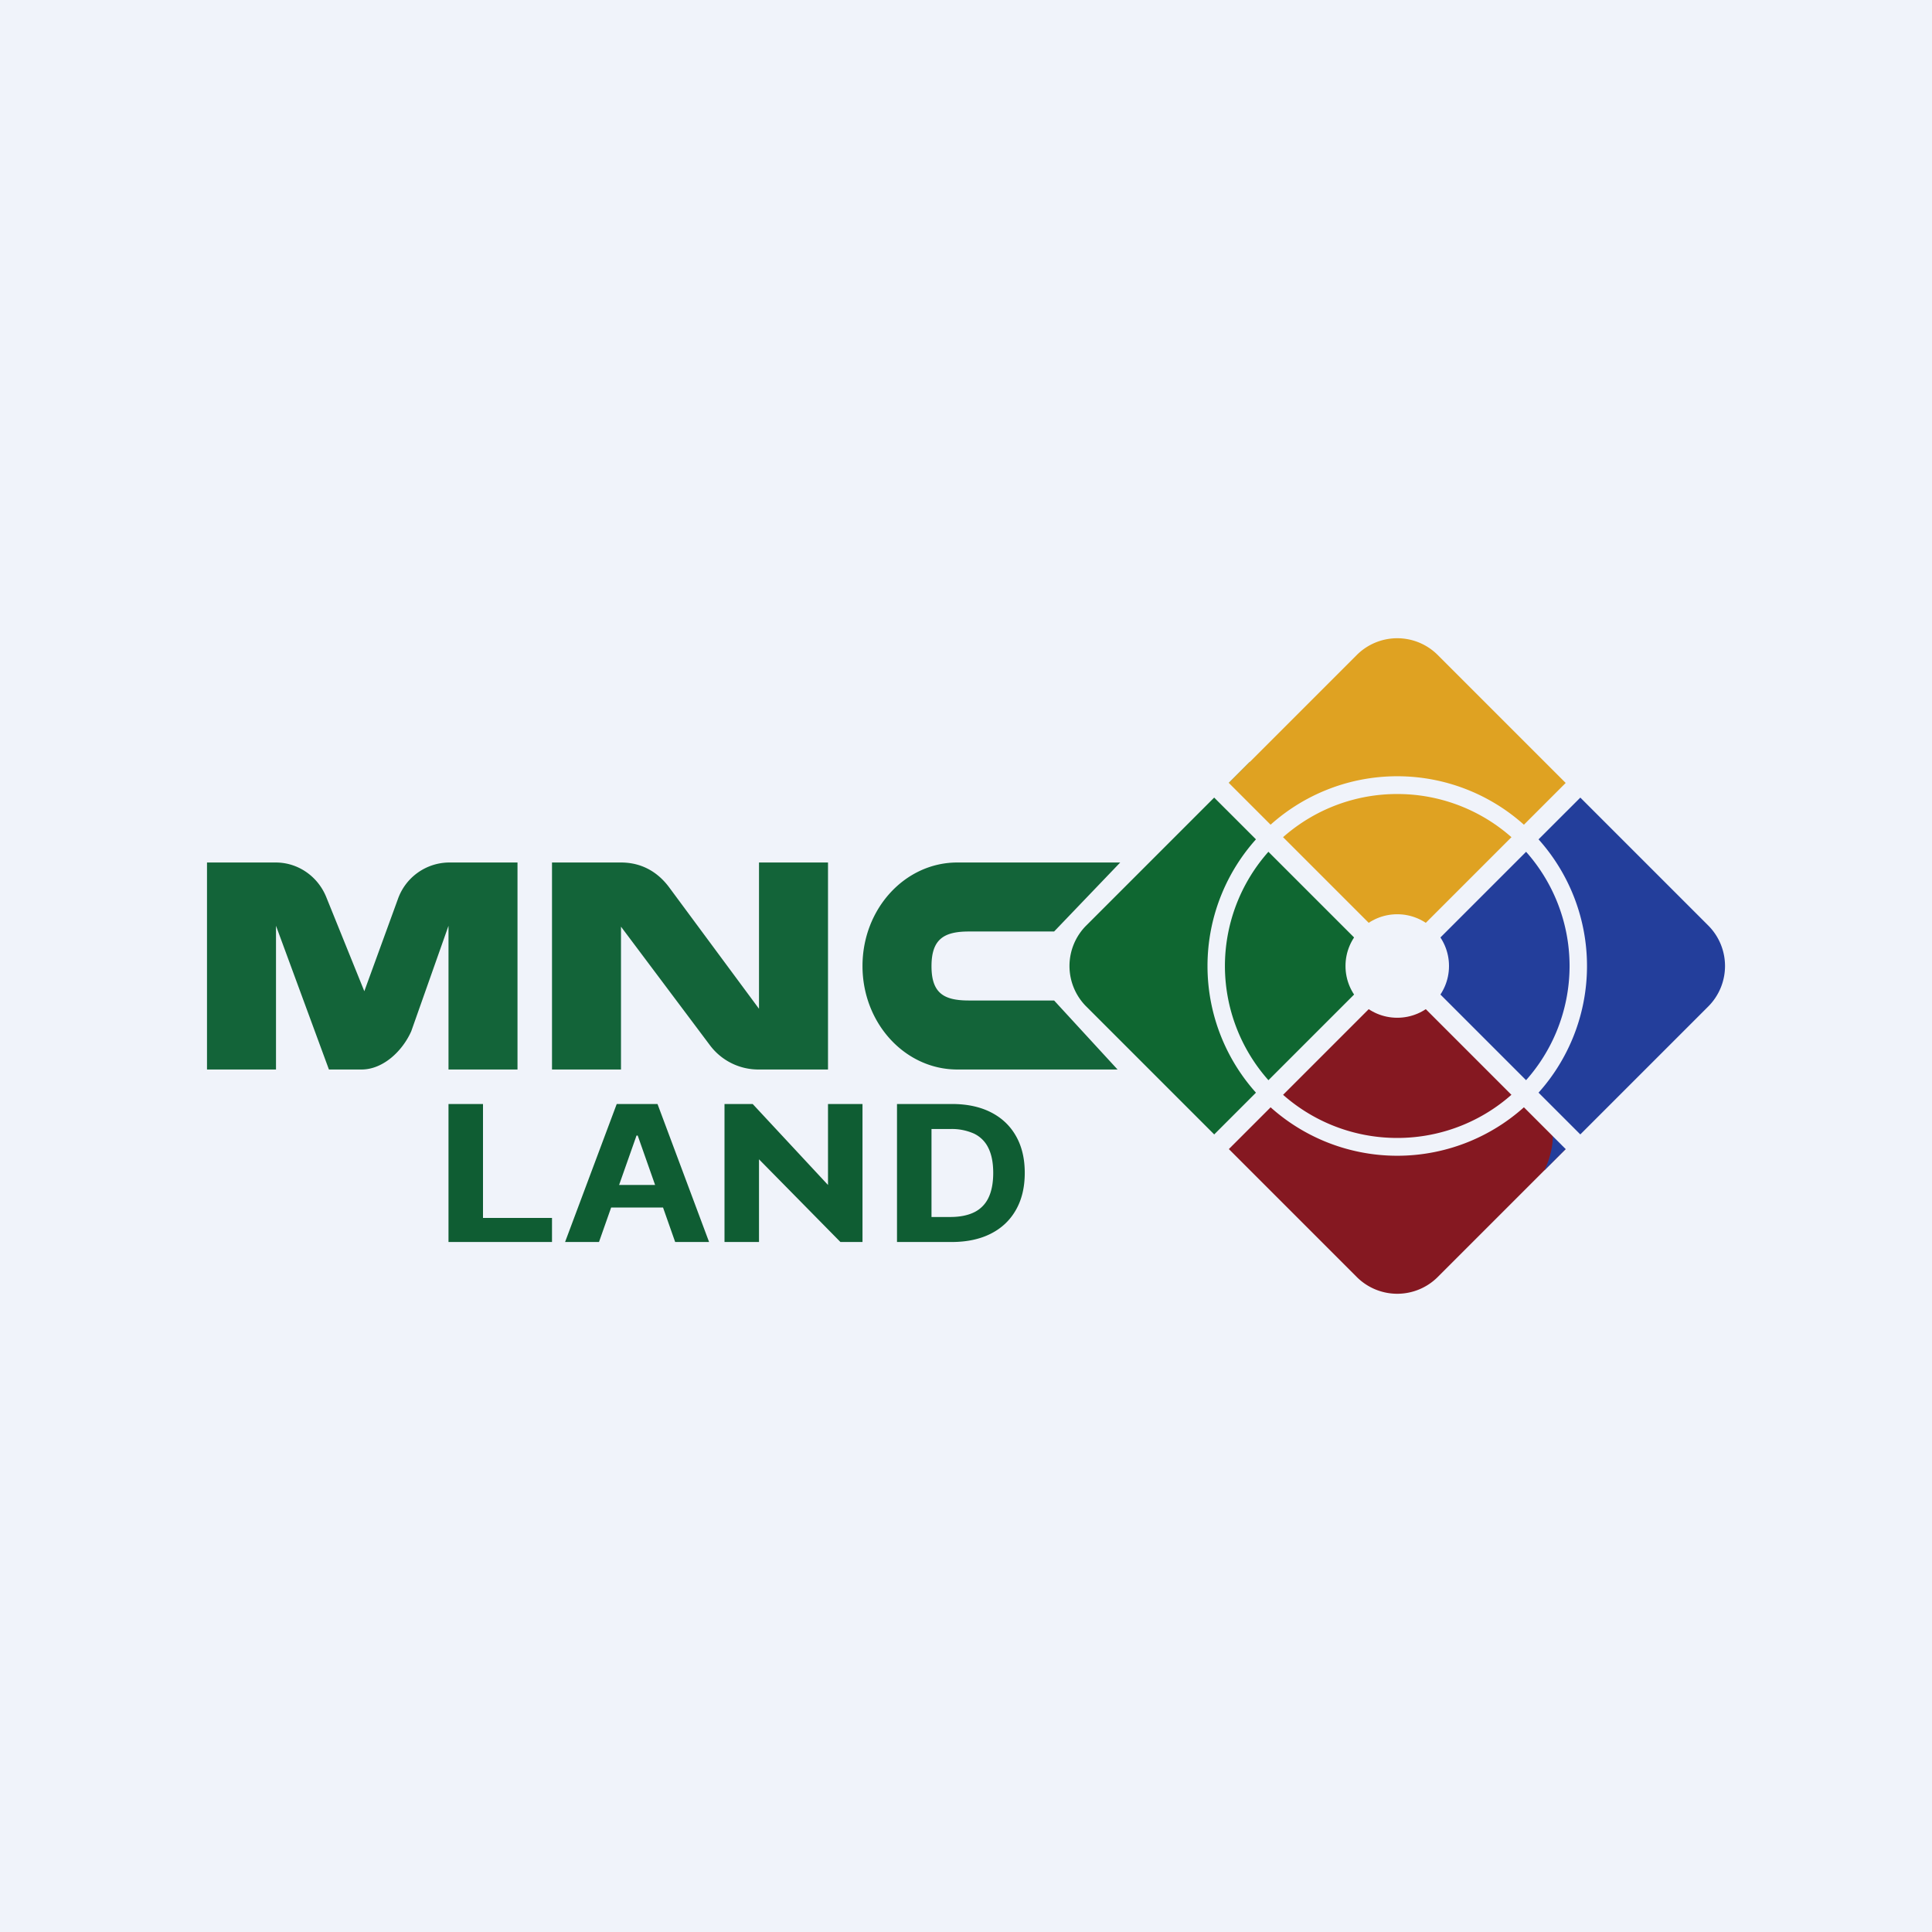 <svg xmlns="http://www.w3.org/2000/svg" width="56" height="56" fill="none" viewBox="0 0 56 56"><path fill="#F0F3FA" d="M0 0h56v56H0z"/><path fill="#0F6731" fill-rule="evenodd" d="m35.406 22.906.832-.832c-.186.369-.446 1.217 0 1.664l-.832-.832ZM40.5 28l-5.094-5.094-3.92 3.92a1.66 1.66 0 0 0 0 2.348l3.92 3.92L40.5 28Z" clip-rule="evenodd"/><path fill="#851821" d="M35.406 33.094 40.5 28l5.094 5.094-3.92 3.92a1.66 1.66 0 0 1-2.348 0l-3.92-3.92Z"/><path fill="#233E9B" fill-rule="evenodd" d="m45.594 33.094-.832.832c.186-.369.446-1.217 0-1.664l.832.832ZM40.5 28l5.094 5.094 3.92-3.92a1.66 1.66 0 0 0 0-2.348l-3.92-3.92L40.5 28Z" clip-rule="evenodd"/><path fill="#DFA222" fill-rule="evenodd" d="m40.5 28 5.094-5.094-3.92-3.92a1.66 1.66 0 0 0-2.348 0l-3.92 3.92L40.5 28Z" clip-rule="evenodd"/><circle cx="40.5" cy="28" r="1.5" fill="#F0F3FA"/><path fill="#F0F3FA" fill-rule="evenodd" d="M40.5 32.984A4.99 4.99 0 0 0 45.495 28a4.99 4.99 0 0 0-4.995-4.985A4.99 4.99 0 0 0 35.505 28a4.99 4.99 0 0 0 4.995 4.984Zm0 .516a5.5 5.5 0 1 0 0-11 5.5 5.5 0 0 0 0 11Z" clip-rule="evenodd"/><path fill="#136439" fill-rule="evenodd" d="m32.47 25-1.916 2h-2.468c-.722 0-1.086.218-1.086 1.006s.364.994 1.086.994h2.468l1.839 2h-4.645C26.23 31 25 29.657 25 28s1.23-3 2.748-3h4.721ZM8 31H6v-6h1.994c.64 0 1.217.396 1.463 1.003l1.103 2.728.974-2.673A1.586 1.586 0 0 1 13.017 25H15v6h-2v-4.166l-1.08 3.058c-.258.58-.82 1.108-1.44 1.108h-.946L8 26.834V31Zm8 0v-6h2c.592 0 1.062.27 1.396.72L22 29.24V25h2v6h-2a1.754 1.754 0 0 1-1.42-.7L18 26.86V31h-2Z" clip-rule="evenodd"/><path fill="#F0F3FA" fill-rule="evenodd" d="m45.704 22.372.425.424L40.924 28l5.205 5.205-.425.424-5.204-5.205-5.204 5.205-.425-.424L40.076 28l-5.205-5.204.425-.424 5.204 5.204 5.204-5.204Z" clip-rule="evenodd"/><path fill="#0F5D33" d="M13 36v-4h1v3.303h2V36h-3ZM17.362 36h-.983l1.497-4h1.182l1.495 4h-.983l-1.086-3.086h-.034L17.362 36Zm-.044-1.653h2.321V35h-2.321v-.653ZM25 32v4h-.64L22 33.603V36h-1v-4h.817L24 34.347V32h1ZM27.581 36H26v-4h1.594c.436 0 .812.08 1.127.24.315.16.557.388.726.686.171.298.256.655.256 1.07 0 .417-.085.775-.256 1.074-.17.3-.413.53-.73.69-.317.16-.695.24-1.136.24ZM27 35.275h.543c.271 0 .5-.044.684-.132a.887.887 0 0 0 .42-.416c.094-.19.142-.433.142-.73s-.048-.538-.142-.725a.88.88 0 0 0-.418-.415 1.578 1.578 0 0 0-.684-.132H27v2.55Z"/></svg>